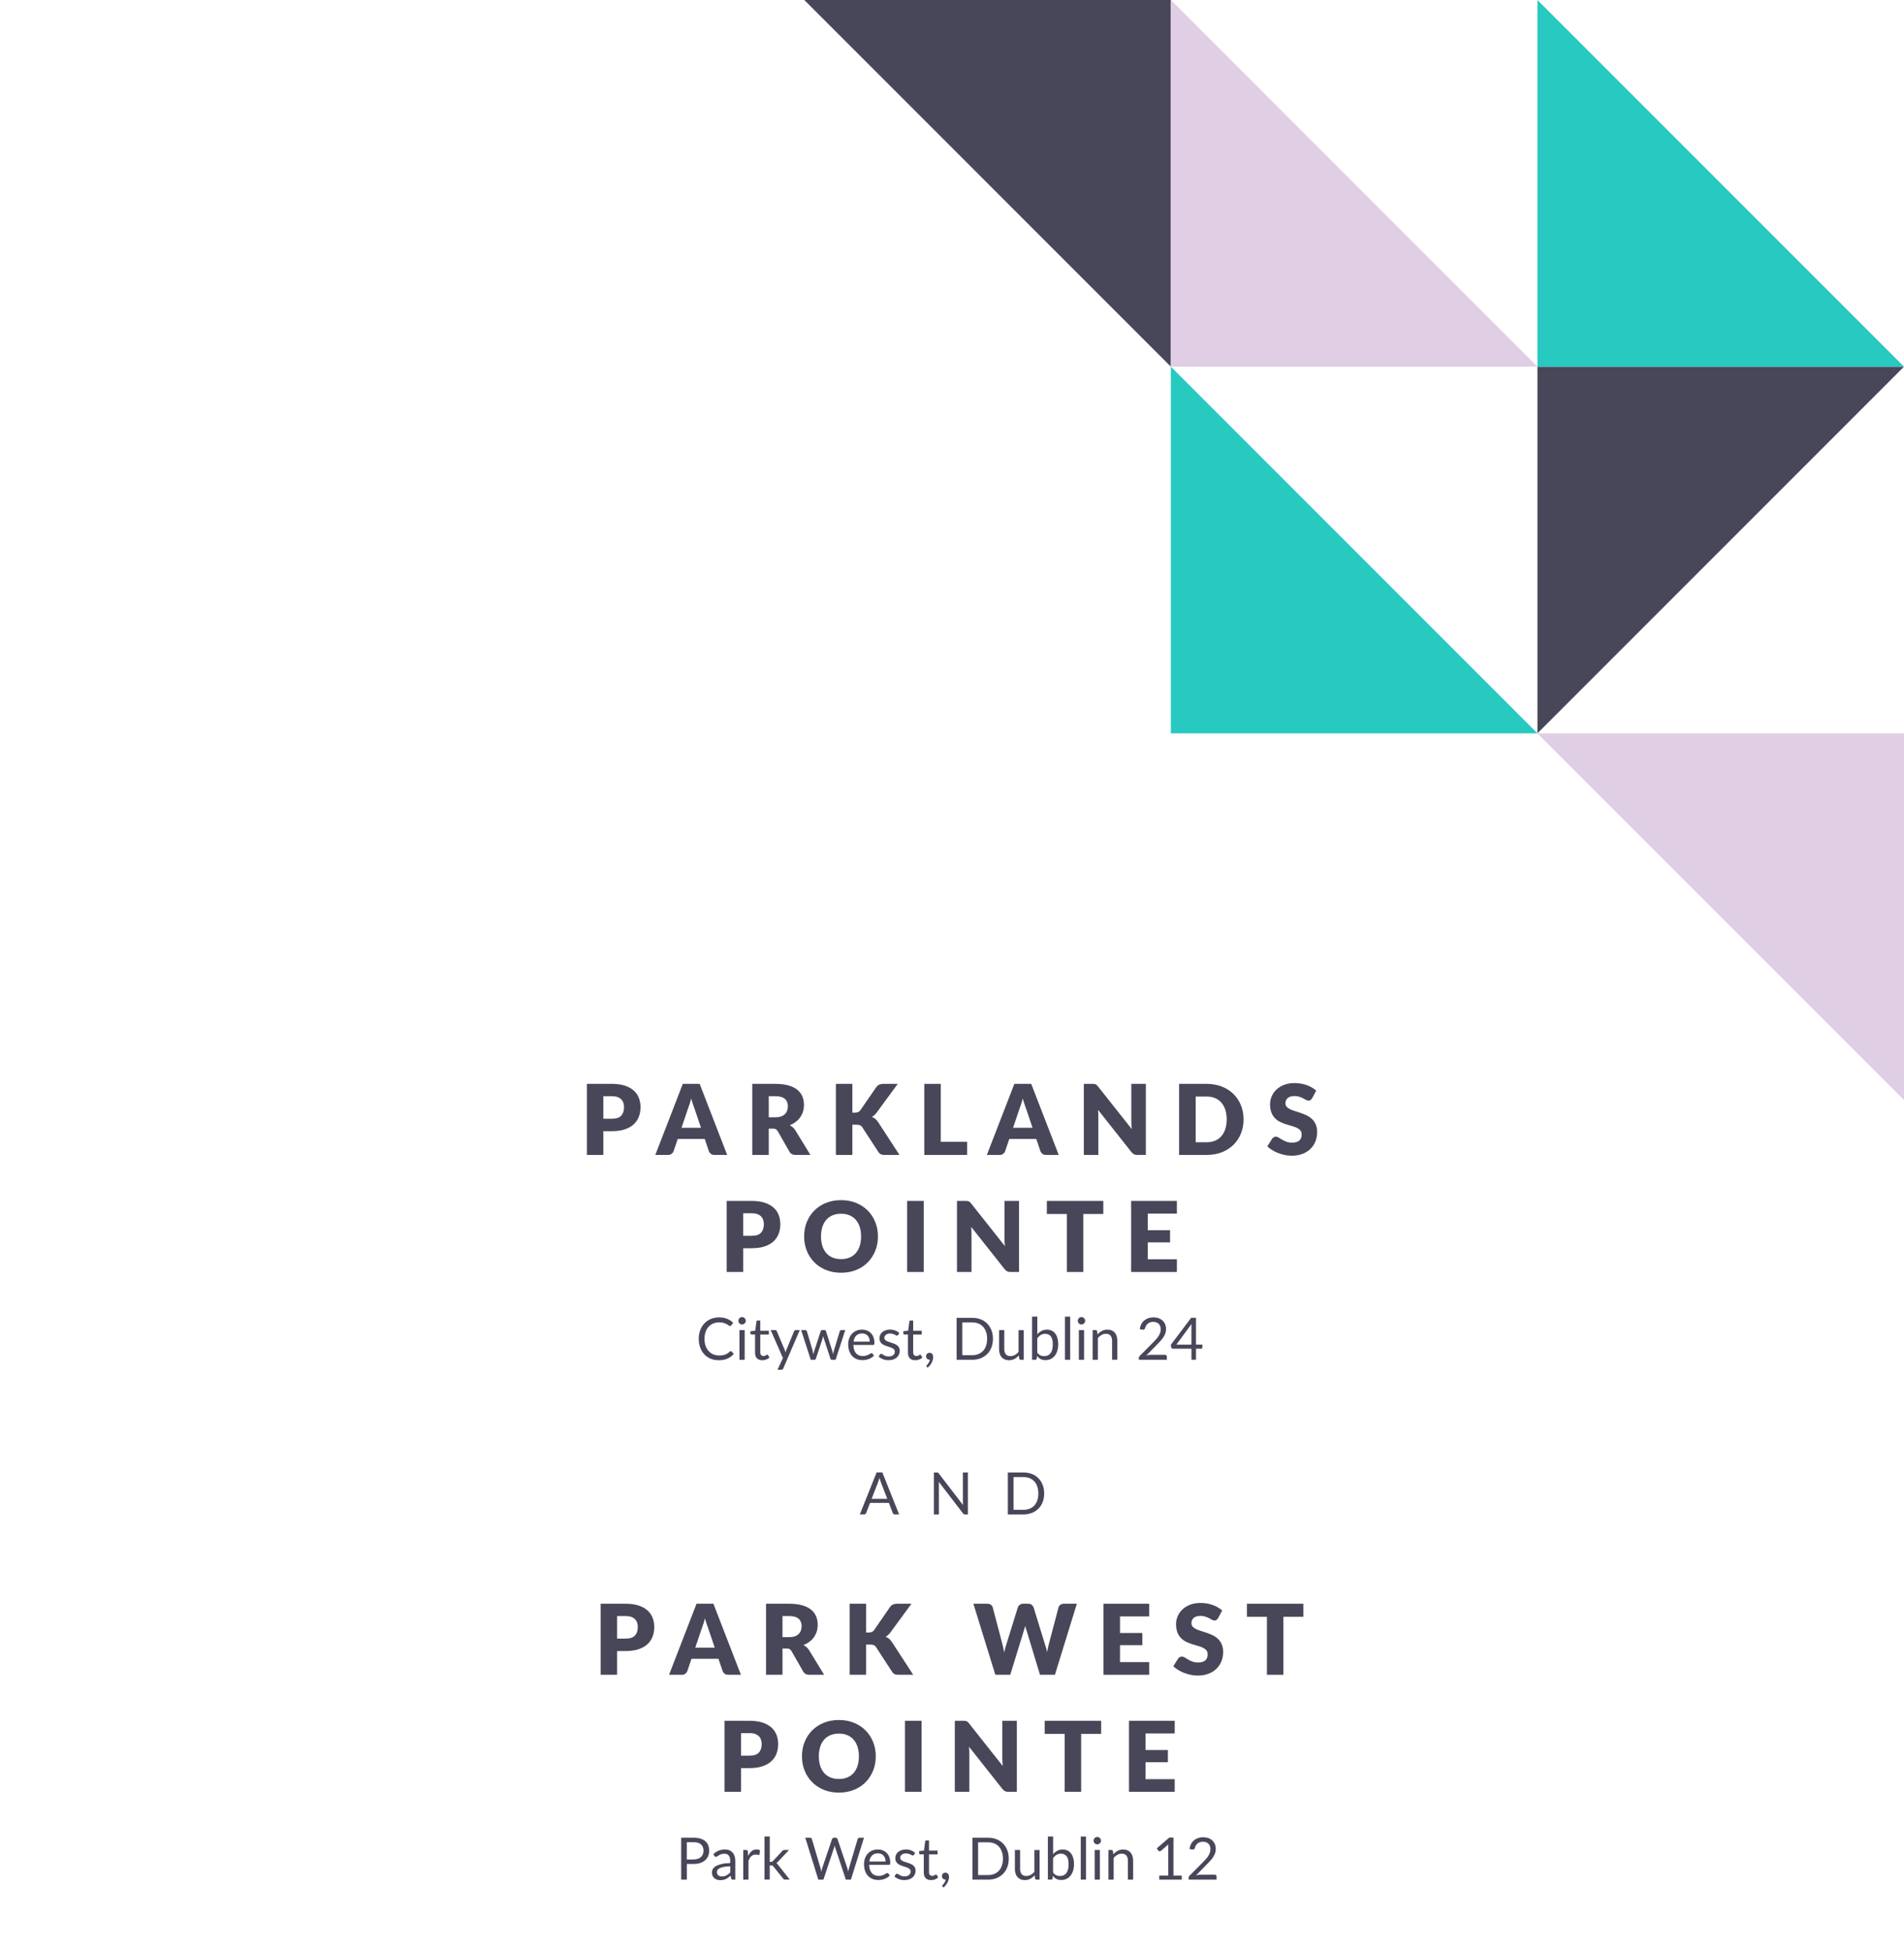 <?xml version="1.0" encoding="UTF-8"?>
<svg xmlns="http://www.w3.org/2000/svg" id="Layer_2" width="780.99" height="800" viewBox="0 0 780.99 800">
  <g id="Text">
    <polygon points="480.27 0 480.27 150.36 329.91 0 480.27 0" fill="#484759" stroke-width="0"></polygon>
    <polygon points="780.99 0 780.99 150.36 630.63 0 780.99 0" fill="none" stroke-width="0"></polygon>
    <polygon points="780.99 300.72 780.99 451.08 630.63 300.72 780.99 300.72" fill="#e0cee5" stroke-width="0"></polygon>
    <polygon points="630.63 300.72 630.63 150.36 780.99 150.36 630.63 300.72" fill="#484759" stroke-width="0"></polygon>
    <polygon points="630.63 150.36 480.27 150.36 480.27 0 630.63 150.36" fill="#e0cee5" stroke-width="0"></polygon>
    <polygon points="780.99 150.36 630.63 150.36 630.63 0 780.99 150.36" fill="#27c9c0" stroke-width="0"></polygon>
    <polygon points="630.63 300.72 480.27 300.72 480.27 150.36 630.63 300.72" fill="#27c9c0" stroke-width="0"></polygon>
    <path d="m251.01,444.46c2.05,0,3.82.24,5.29.73,1.47.49,2.69,1.16,3.64,2.01.95.85,1.66,1.86,2.11,3.02.45,1.16.68,2.41.68,3.76,0,1.45-.23,2.79-.7,4-.47,1.21-1.18,2.25-2.14,3.12s-2.18,1.54-3.65,2.03c-1.47.49-3.22.73-5.23.73h-3.52v9.74h-6.76v-29.14h10.28Zm0,14.3c1.76,0,3.03-.42,3.8-1.26.77-.84,1.16-2.01,1.16-3.52,0-.67-.1-1.27-.3-1.82-.2-.55-.5-1.02-.91-1.41-.41-.39-.92-.7-1.54-.91s-1.36-.32-2.21-.32h-3.52v9.24h3.52Z" fill="#484759" stroke-width="0"></path>
    <path d="m298.27,473.6h-5.24c-.59,0-1.06-.14-1.42-.41-.36-.27-.63-.62-.82-1.05l-1.72-5.08h-11.08l-1.72,5.08c-.15.37-.41.71-.79,1.01-.38.3-.85.45-1.41.45h-5.28l11.28-29.14h6.92l11.28,29.14Zm-10.74-11.14l-2.7-7.98c-.2-.51-.41-1.1-.64-1.79-.23-.69-.45-1.43-.68-2.23-.2.81-.41,1.57-.64,2.26-.23.69-.44,1.29-.64,1.8l-2.68,7.94h7.98Z" fill="#484759" stroke-width="0"></path>
    <path d="m332.41,473.6h-6.12c-1.13,0-1.95-.43-2.44-1.28l-4.84-8.46c-.23-.36-.48-.62-.76-.79-.28-.17-.68-.25-1.2-.25h-1.72v10.78h-6.76v-29.14h9.48c2.11,0,3.9.22,5.39.65,1.49.43,2.7,1.04,3.64,1.81.94.77,1.62,1.69,2.05,2.74s.64,2.2.64,3.44c0,.95-.13,1.84-.38,2.68-.25.84-.63,1.62-1.12,2.33-.49.71-1.1,1.35-1.83,1.91-.73.56-1.56,1.02-2.51,1.38.44.23.85.51,1.24.85.39.34.73.74,1.04,1.21l6.2,10.14Zm-14.36-15.44c.92,0,1.7-.12,2.35-.35.65-.23,1.18-.56,1.59-.97.41-.41.71-.9.9-1.45.19-.55.28-1.15.28-1.79,0-1.28-.42-2.28-1.25-3-.83-.72-2.12-1.08-3.87-1.08h-2.72v8.64h2.72Z" fill="#484759" stroke-width="0"></path>
    <path d="m349.63,456.26h1.08c1,0,1.72-.31,2.16-.94l6.56-9.52c.39-.51.8-.86,1.25-1.05.45-.19,1-.29,1.67-.29h5.88l-8.64,11.78c-.61.81-1.27,1.4-1.98,1.76.51.19.97.45,1.38.78.41.33.8.77,1.16,1.3l8.8,13.52h-6.04c-.39,0-.72-.03-.99-.08-.27-.05-.51-.13-.71-.24s-.37-.24-.52-.39-.29-.33-.42-.53l-6.6-10.14c-.24-.37-.54-.64-.91-.79-.37-.15-.86-.23-1.49-.23h-1.64v12.4h-6.76v-29.14h6.76v11.8Z" fill="#484759" stroke-width="0"></path>
    <path d="m396.69,468.2v5.4h-17.56v-29.14h6.76v23.74h10.8Z" fill="#484759" stroke-width="0"></path>
    <path d="m434.27,473.6h-5.24c-.59,0-1.06-.14-1.42-.41-.36-.27-.63-.62-.82-1.05l-1.72-5.08h-11.08l-1.72,5.08c-.15.37-.41.71-.79,1.01-.38.3-.85.45-1.41.45h-5.28l11.28-29.14h6.92l11.28,29.14Zm-10.74-11.14l-2.7-7.98c-.2-.51-.41-1.1-.64-1.79-.23-.69-.45-1.43-.68-2.23-.2.81-.41,1.57-.64,2.26s-.44,1.29-.64,1.8l-2.68,7.94h7.98Z" fill="#484759" stroke-width="0"></path>
    <path d="m470.01,444.46v29.14h-3.52c-.52,0-.96-.08-1.31-.25-.35-.17-.7-.46-1.05-.87l-13.74-17.38c.05.52.09,1.02.11,1.51.02.49.03.94.03,1.37v15.62h-5.96v-29.14h3.56c.29,0,.54.01.74.04.2.03.38.08.54.15.16.07.31.18.46.31.15.13.31.31.5.54l13.86,17.5c-.07-.56-.11-1.1-.14-1.63-.03-.53-.04-1.02-.04-1.49v-15.42h5.96Z" fill="#484759" stroke-width="0"></path>
    <path d="m510.09,459.02c0,2.11-.36,4.05-1.09,5.83s-1.75,3.32-3.07,4.62c-1.32,1.3-2.91,2.31-4.77,3.04s-3.92,1.09-6.19,1.09h-11.32v-29.14h11.32c2.27,0,4.33.37,6.19,1.1,1.86.73,3.45,1.75,4.77,3.04,1.32,1.29,2.34,2.83,3.07,4.61.73,1.78,1.09,3.72,1.09,5.81Zm-6.92,0c0-1.44-.19-2.74-.56-3.9-.37-1.16-.91-2.14-1.61-2.95-.7-.81-1.56-1.43-2.57-1.86-1.01-.43-2.17-.65-3.46-.65h-4.52v18.74h4.52c1.29,0,2.45-.22,3.46-.65,1.01-.43,1.87-1.05,2.57-1.86s1.24-1.79,1.61-2.95c.37-1.16.56-2.47.56-3.92Z" fill="#484759" stroke-width="0"></path>
    <path d="m538.19,450.38c-.2.32-.41.56-.63.72s-.5.24-.85.24c-.31,0-.64-.1-.99-.29-.35-.19-.75-.41-1.2-.65-.45-.24-.96-.46-1.53-.65-.57-.19-1.23-.29-1.96-.29-1.27,0-2.21.27-2.83.81s-.93,1.27-.93,2.19c0,.59.19,1.07.56,1.46.37.39.86.72,1.47,1,.61.28,1.3.54,2.08.77.78.23,1.58.49,2.39.78s1.61.62,2.39,1.01c.78.39,1.47.88,2.08,1.48s1.1,1.33,1.47,2.19c.37.86.56,1.9.56,3.11,0,1.35-.23,2.61-.7,3.78-.47,1.17-1.14,2.2-2.03,3.07-.89.87-1.98,1.56-3.28,2.06s-2.78.75-4.43.75c-.91,0-1.83-.09-2.77-.28s-1.85-.45-2.73-.79c-.88-.34-1.71-.74-2.48-1.21s-1.45-.99-2.02-1.56l2-3.16c.16-.23.37-.42.63-.57.26-.15.54-.23.85-.23.4,0,.8.13,1.21.38.41.25.87.53,1.38.84s1.1.59,1.77.84c.67.25,1.45.38,2.36.38,1.23,0,2.18-.27,2.86-.81s1.02-1.4,1.02-2.57c0-.68-.19-1.23-.56-1.66-.37-.43-.86-.78-1.47-1.06-.61-.28-1.3-.53-2.07-.74s-1.57-.45-2.38-.71c-.81-.26-1.61-.58-2.38-.96-.77-.38-1.46-.88-2.07-1.5-.61-.62-1.1-1.39-1.47-2.32-.37-.93-.56-2.07-.56-3.43,0-1.09.22-2.16.66-3.2.44-1.04,1.09-1.97,1.94-2.78.85-.81,1.9-1.46,3.14-1.95s2.66-.73,4.26-.73c.89,0,1.76.07,2.61.21s1.65.35,2.41.62,1.47.6,2.13.98,1.25.81,1.77,1.29l-1.68,3.14Z" fill="#484759" stroke-width="0"></path>
    <path d="m308.36,492.46c2.05,0,3.82.24,5.29.73,1.47.49,2.69,1.16,3.64,2.01.95.85,1.66,1.86,2.11,3.02.45,1.16.68,2.41.68,3.76,0,1.45-.23,2.79-.7,4-.47,1.21-1.18,2.25-2.14,3.12s-2.18,1.54-3.65,2.03c-1.47.49-3.22.73-5.23.73h-3.52v9.74h-6.76v-29.14h10.28Zm0,14.3c1.76,0,3.03-.42,3.8-1.26.77-.84,1.16-2.01,1.16-3.52,0-.67-.1-1.27-.3-1.82-.2-.55-.5-1.02-.91-1.41-.41-.39-.92-.7-1.54-.91s-1.36-.32-2.21-.32h-3.52v9.24h3.52Z" fill="#484759" stroke-width="0"></path>
    <path d="m360.12,507.02c0,2.11-.36,4.07-1.09,5.88-.73,1.81-1.75,3.39-3.07,4.73-1.32,1.34-2.91,2.39-4.77,3.15-1.86.76-3.92,1.14-6.19,1.14s-4.33-.38-6.2-1.14c-1.87-.76-3.46-1.81-4.79-3.15-1.33-1.34-2.35-2.92-3.08-4.73-.73-1.81-1.09-3.77-1.09-5.88s.36-4.07,1.09-5.88c.73-1.81,1.75-3.39,3.08-4.72,1.33-1.33,2.92-2.38,4.79-3.14,1.87-.76,3.93-1.14,6.2-1.14s4.33.38,6.19,1.15c1.86.77,3.45,1.82,4.77,3.15,1.32,1.33,2.34,2.91,3.07,4.72.73,1.81,1.09,3.77,1.09,5.86Zm-6.92,0c0-1.44-.19-2.74-.56-3.89-.37-1.15-.91-2.13-1.61-2.93-.7-.8-1.56-1.41-2.57-1.84-1.01-.43-2.17-.64-3.46-.64s-2.47.21-3.49.64c-1.02.43-1.88,1.04-2.58,1.84-.7.8-1.24,1.78-1.61,2.93-.37,1.15-.56,2.45-.56,3.89s.19,2.76.56,3.91c.37,1.15.91,2.13,1.61,2.93.7.8,1.56,1.41,2.58,1.83,1.02.42,2.18.63,3.49.63s2.45-.21,3.46-.63,1.87-1.03,2.57-1.83c.7-.8,1.24-1.78,1.61-2.93.37-1.15.56-2.46.56-3.91Z" fill="#484759" stroke-width="0"></path>
    <path d="m378.9,521.6h-6.8v-29.14h6.8v29.14Z" fill="#484759" stroke-width="0"></path>
    <path d="m417.98,492.46v29.14h-3.52c-.52,0-.96-.08-1.31-.25-.35-.17-.7-.46-1.05-.87l-13.74-17.38c.05.52.09,1.02.11,1.51.02.49.03.94.03,1.37v15.62h-5.96v-29.14h3.56c.29,0,.54.01.74.04.2.03.38.08.54.15.16.07.31.18.46.31.15.13.31.31.5.54l13.86,17.5c-.07-.56-.11-1.1-.14-1.63-.03-.53-.04-1.02-.04-1.49v-15.42h5.96Z" fill="#484759" stroke-width="0"></path>
    <path d="m452.56,497.82h-8.2v23.78h-6.76v-23.78h-8.2v-5.36h23.16v5.36Z" fill="#484759" stroke-width="0"></path>
    <path d="m470.78,497.66v6.8h9.16v5h-9.16v6.94h11.96v5.2h-18.76v-29.14h18.76v5.2h-11.96Z" fill="#484759" stroke-width="0"></path>
    <path d="m299.74,554.04c.13,0,.24.05.34.16l.92,1c-.7.82-1.56,1.45-2.56,1.91s-2.22.68-3.64.68c-1.23,0-2.35-.21-3.36-.64-1.01-.43-1.87-1.03-2.58-1.8s-1.26-1.7-1.66-2.78c-.39-1.08-.59-2.27-.59-3.56s.2-2.48.61-3.56c.41-1.08.98-2.01,1.72-2.78.74-.78,1.63-1.38,2.66-1.81,1.03-.43,2.17-.64,3.42-.64s2.3.2,3.24.59,1.76.92,2.47,1.6l-.77,1.07c-.05.08-.11.15-.19.2-.08.05-.18.08-.31.08-.14,0-.32-.08-.53-.23-.21-.16-.48-.33-.82-.52-.34-.19-.76-.37-1.26-.52-.5-.16-1.12-.23-1.86-.23-.89,0-1.7.15-2.44.46-.74.31-1.37.75-1.9,1.34-.53.58-.95,1.3-1.24,2.14s-.44,1.79-.44,2.84.15,2.03.46,2.87c.31.84.73,1.55,1.26,2.13.53.58,1.16,1.02,1.88,1.33.72.3,1.51.46,2.35.46.51,0,.97-.03,1.39-.09s.79-.15,1.14-.28c.35-.13.67-.29.97-.49.3-.2.6-.43.89-.7.14-.12.27-.18.41-.18Z" fill="#484759" stroke-width="0"></path>
    <path d="m305.91,541.62c0,.21-.04.4-.13.58-.08.18-.2.34-.34.48-.14.14-.3.25-.49.33-.19.08-.39.12-.59.12s-.4-.04-.58-.12c-.18-.08-.34-.19-.47-.33-.14-.14-.24-.3-.32-.48-.08-.18-.12-.37-.12-.58s.04-.41.12-.59c.08-.19.19-.35.32-.49.14-.14.29-.25.47-.33.18-.08.37-.12.58-.12s.41.04.59.12c.19.08.35.19.49.33.14.14.25.3.34.49s.13.39.13.59Zm-.46,3.82v12.16h-2.14v-12.16h2.14Z" fill="#484759" stroke-width="0"></path>
    <path d="m312.69,557.79c-.96,0-1.7-.27-2.21-.8-.52-.54-.77-1.31-.77-2.32v-7.44h-1.46c-.13,0-.24-.04-.32-.11s-.13-.19-.13-.35v-.85l1.99-.25.49-3.76c.02-.12.08-.22.16-.29.08-.08.19-.11.33-.11h1.08v4.19h3.52v1.55h-3.52v7.3c0,.51.12.89.37,1.14.25.25.57.37.96.37.22,0,.42-.03.58-.09s.31-.13.43-.2c.12-.07.22-.14.31-.2s.16-.09.22-.09c.11,0,.21.07.3.2l.62,1.02c-.37.34-.81.61-1.33.81-.52.2-1.06.29-1.61.29Z" fill="#484759" stroke-width="0"></path>
    <path d="m328.05,545.44l-6.78,15.74c-.07.16-.16.29-.27.38-.11.1-.27.14-.5.14h-1.58l2.22-4.82-5.02-11.45h1.85c.18,0,.33.05.44.14.11.09.18.19.22.31l3.25,7.66c.13.34.24.69.32,1.06.11-.38.23-.73.36-1.07l3.16-7.64c.05-.13.13-.23.25-.32.12-.08.25-.13.39-.13h1.69Z" fill="#484759" stroke-width="0"></path>
    <path d="m346.7,545.44l-3.94,12.16h-1.69c-.21,0-.35-.14-.43-.41l-2.69-8.24c-.06-.18-.12-.37-.16-.56s-.08-.37-.12-.56c-.04.18-.08.37-.12.56-.04.19-.09.38-.16.57l-2.74,8.23c-.07.27-.23.41-.48.41h-1.61l-3.94-12.16h1.68c.17,0,.31.04.43.13.12.09.19.19.23.31l2.33,7.82c.14.58.24,1.12.32,1.63.07-.26.15-.53.22-.8s.16-.55.25-.83l2.57-7.87c.04-.12.11-.22.21-.3.1-.08.22-.12.37-.12h.94c.16,0,.29.04.4.12.1.08.18.18.22.3l2.51,7.87c.09.28.17.56.24.83s.14.54.2.8c.04-.26.09-.53.15-.8.06-.27.13-.55.2-.83l2.38-7.82c.04-.13.12-.23.23-.32.11-.08.24-.13.4-.13h1.61Z" fill="#484759" stroke-width="0"></path>
    <path d="m358.48,555.89c-.26.32-.58.6-.95.83-.37.24-.76.43-1.18.58-.42.15-.85.27-1.3.34-.45.08-.89.11-1.33.11-.84,0-1.61-.14-2.32-.43-.71-.28-1.32-.7-1.84-1.25-.52-.55-.92-1.23-1.21-2.03s-.43-1.74-.43-2.78c0-.85.13-1.64.39-2.38.26-.74.63-1.37,1.12-1.91.49-.54,1.08-.96,1.79-1.27.7-.31,1.5-.46,2.38-.46.73,0,1.4.12,2.02.37.62.24,1.16.6,1.61,1.06s.81,1.03,1.06,1.7c.26.68.38,1.45.38,2.31,0,.34-.04.56-.11.67-.07.11-.21.17-.41.17h-8.12c.02.77.13,1.44.32,2,.19.57.45,1.04.79,1.42s.74.66,1.2.85.98.28,1.56.28c.54,0,1-.06,1.39-.19.39-.12.72-.26,1-.4.28-.14.51-.28.7-.4.19-.12.35-.19.49-.19.18,0,.31.07.41.2l.6.78Zm-1.73-5.7c0-.5-.07-.95-.21-1.36-.14-.41-.34-.77-.61-1.07-.27-.3-.59-.53-.98-.7-.38-.16-.82-.25-1.31-.25-1.02,0-1.83.3-2.43.89-.6.6-.97,1.42-1.11,2.48h6.65Z" fill="#484759" stroke-width="0"></path>
    <path d="m368.37,547.44c-.1.18-.24.26-.44.26-.12,0-.26-.04-.41-.13-.15-.09-.34-.19-.56-.29-.22-.11-.48-.21-.79-.3-.3-.09-.66-.14-1.08-.14-.36,0-.68.05-.97.14-.29.09-.53.22-.74.38s-.36.35-.47.56c-.11.21-.16.44-.16.69,0,.31.09.57.27.78.18.21.42.39.71.54s.63.29,1.01.4c.38.12.76.24,1.16.37.4.13.78.28,1.16.44.38.16.71.36,1.01.6.3.24.53.53.71.88.18.35.27.77.27,1.25,0,.56-.1,1.08-.3,1.55-.2.48-.5.89-.89,1.24-.39.35-.87.62-1.44.82-.57.2-1.22.3-1.97.3-.85,0-1.62-.14-2.3-.41-.69-.28-1.27-.63-1.75-1.06l.5-.82c.06-.1.14-.18.23-.24.09-.06.2-.08.34-.08.14,0,.3.06.46.17.16.11.35.24.58.37.23.14.51.26.83.37.33.11.74.17,1.22.17.42,0,.78-.05,1.09-.16.31-.11.57-.25.78-.44s.36-.4.46-.64c.1-.24.15-.5.15-.77,0-.34-.09-.61-.27-.83-.18-.22-.42-.41-.71-.56-.3-.16-.63-.29-1.01-.41-.38-.12-.77-.24-1.16-.37-.4-.13-.78-.27-1.16-.44s-.72-.37-1.01-.62c-.3-.25-.53-.55-.71-.92-.18-.36-.27-.81-.27-1.33,0-.46.1-.91.29-1.34.19-.43.47-.8.84-1.13.37-.32.82-.58,1.36-.77.54-.19,1.15-.29,1.84-.29.8,0,1.52.13,2.15.38.64.25,1.19.6,1.65,1.04l-.48.78Z" fill="#484759" stroke-width="0"></path>
    <path d="m375.41,557.79c-.96,0-1.7-.27-2.21-.8-.52-.54-.77-1.31-.77-2.32v-7.44h-1.46c-.13,0-.24-.04-.32-.11-.09-.08-.13-.19-.13-.35v-.85l1.99-.25.49-3.76c.02-.12.08-.22.16-.29.08-.08.19-.11.33-.11h1.08v4.19h3.52v1.55h-3.52v7.3c0,.51.12.89.37,1.14.25.25.57.37.96.37.22,0,.42-.03.58-.09.16-.06.31-.13.43-.2.12-.07.22-.14.31-.2s.16-.09.22-.09c.11,0,.21.07.3.2l.62,1.02c-.37.34-.81.61-1.33.81-.52.2-1.06.29-1.61.29Z" fill="#484759" stroke-width="0"></path>
    <path d="m380.15,560.5c-.06-.06-.11-.11-.13-.16-.02-.05-.04-.11-.04-.18,0-.06.02-.11.05-.17s.08-.11.13-.16c.08-.09.18-.2.31-.35s.25-.31.38-.51c.13-.2.25-.41.35-.65.11-.24.19-.49.23-.75-.02,0-.05.01-.08.01h-.08c-.42,0-.75-.14-1.01-.41s-.39-.63-.39-1.06c0-.38.13-.7.39-.96s.61-.4,1.04-.4c.24,0,.45.04.64.13.18.09.34.21.46.37.12.16.22.34.28.54.06.2.1.43.1.67,0,.36-.05.73-.15,1.12-.1.39-.25.77-.44,1.15s-.43.75-.71,1.11c-.28.36-.6.69-.96,1l-.36-.35Z" fill="#484759" stroke-width="0"></path>
    <path d="m407.29,549c0,1.29-.2,2.46-.61,3.52-.41,1.06-.98,1.96-1.73,2.71s-1.64,1.33-2.68,1.75c-1.04.41-2.2.62-3.46.62h-6.42v-17.2h6.42c1.26,0,2.42.21,3.46.62,1.04.41,1.94,1,2.68,1.75.74.76,1.32,1.66,1.73,2.72s.61,2.23.61,3.52Zm-2.39,0c0-1.06-.14-2-.43-2.83s-.7-1.54-1.22-2.11c-.53-.58-1.17-1.02-1.92-1.32s-1.59-.46-2.52-.46h-4.09v13.43h4.09c.93,0,1.77-.15,2.52-.46s1.39-.74,1.92-1.31c.53-.57.94-1.27,1.22-2.11s.43-1.78.43-2.83Z" fill="#484759" stroke-width="0"></path>
    <path d="m419.93,545.44v12.16h-1.27c-.3,0-.5-.15-.58-.44l-.17-1.31c-.53.58-1.12,1.05-1.78,1.41-.66.36-1.41.53-2.26.53-.66,0-1.25-.11-1.76-.33-.51-.22-.93-.53-1.28-.93-.34-.4-.6-.88-.77-1.45-.17-.57-.26-1.2-.26-1.88v-7.75h2.14v7.75c0,.92.21,1.63.63,2.14s1.06.76,1.93.76c.63,0,1.22-.15,1.77-.45.55-.3,1.05-.71,1.52-1.24v-8.95h2.14Z" fill="#484759" stroke-width="0"></path>
    <path d="m425.47,547.19c.51-.59,1.09-1.06,1.73-1.42.64-.35,1.39-.53,2.23-.53.71,0,1.35.14,1.93.41.57.27,1.06.67,1.46,1.18.4.52.71,1.14.92,1.88s.32,1.56.32,2.48c0,.98-.12,1.88-.36,2.69-.24.81-.59,1.5-1.04,2.07-.45.57-1,1.02-1.65,1.33-.65.32-1.38.47-2.18.47s-1.47-.15-2.02-.45c-.55-.3-1.03-.73-1.43-1.28l-.11,1.1c-.06.3-.25.46-.55.46h-1.38v-17.68h2.15v7.27Zm0,7.48c.39.53.82.9,1.29,1.12s.98.32,1.54.32c1.14,0,2.02-.4,2.63-1.21.61-.81.91-2.01.91-3.61,0-1.49-.27-2.58-.81-3.28-.54-.7-1.31-1.05-2.31-1.05-.7,0-1.3.16-1.82.48-.52.32-.99.77-1.43,1.36v5.88Z" fill="#484759" stroke-width="0"></path>
    <path d="m438.97,539.92v17.68h-2.14v-17.68h2.14Z" fill="#484759" stroke-width="0"></path>
    <path d="m445.13,541.62c0,.21-.04.4-.13.58-.08.18-.2.34-.34.48-.14.14-.3.25-.49.33-.19.08-.39.12-.59.12s-.4-.04-.58-.12c-.18-.08-.34-.19-.47-.33-.14-.14-.24-.3-.32-.48-.08-.18-.12-.37-.12-.58s.04-.41.12-.59.19-.35.32-.49c.14-.14.29-.25.47-.33.18-.08.37-.12.58-.12s.41.04.59.12c.19.08.35.19.49.33.14.14.25.3.34.49s.13.39.13.59Zm-.46,3.82v12.16h-2.14v-12.16h2.14Z" fill="#484759" stroke-width="0"></path>
    <path d="m450.2,547.2c.26-.3.54-.56.84-.8.3-.24.61-.45.94-.62s.68-.3,1.06-.4.77-.14,1.21-.14c.66,0,1.25.11,1.76.33.51.22.93.53,1.27.94.34.4.6.89.77,1.46.18.57.26,1.2.26,1.88v7.74h-2.15v-7.74c0-.92-.21-1.63-.63-2.14-.42-.51-1.06-.76-1.91-.76-.63,0-1.22.15-1.77.46-.55.3-1.05.72-1.52,1.24v8.95h-2.15v-12.16h1.28c.3,0,.49.15.56.44l.17,1.32Z" fill="#484759" stroke-width="0"></path>
    <path d="m477.87,555.57c.23,0,.42.07.55.2.14.14.2.31.2.53v1.3h-11.47v-.73c0-.15.03-.31.1-.47.06-.16.16-.31.3-.44l5.51-5.53c.46-.46.87-.91,1.25-1.34.38-.43.7-.86.96-1.29.26-.43.47-.87.61-1.31.14-.44.22-.92.22-1.42s-.08-.95-.24-1.33c-.16-.38-.38-.69-.65-.94-.28-.25-.6-.43-.98-.56-.38-.12-.78-.19-1.21-.19s-.84.06-1.21.19c-.37.13-.69.31-.98.53s-.52.5-.71.81-.33.66-.41,1.03c-.1.28-.23.47-.39.56-.16.09-.39.12-.69.08l-1.12-.19c.11-.78.33-1.48.65-2.08s.73-1.11,1.22-1.52c.49-.41,1.05-.72,1.69-.93s1.32-.32,2.05-.32,1.41.11,2.04.32,1.18.53,1.64.94c.46.41.83.91,1.09,1.51.26.59.4,1.26.4,2.02,0,.64-.1,1.23-.29,1.78-.19.55-.45,1.07-.78,1.57s-.71.98-1.13,1.45c-.43.47-.88.95-1.36,1.43l-4.54,4.63c.32-.09.64-.16.97-.21.33-.05.64-.08.95-.08h5.76Z" fill="#484759" stroke-width="0"></path>
    <path d="m493.18,551.39v1.22c0,.13-.04.24-.11.32-.08.09-.19.13-.35.13h-2.14v4.52h-1.87v-4.52h-7.63c-.16,0-.3-.05-.41-.14-.12-.09-.19-.21-.22-.34l-.22-1.09,8.36-11.1h1.99v10.99h2.6Zm-4.48,0v-7.09c0-.21,0-.44.02-.68.02-.25.04-.5.07-.76l-6.26,8.53h6.17Z" fill="#484759" stroke-width="0"></path>
    <path d="m256.65,657.64c2.05,0,3.82.24,5.29.73,1.47.49,2.69,1.16,3.64,2.01.95.85,1.66,1.86,2.11,3.02.45,1.16.68,2.41.68,3.76,0,1.45-.23,2.79-.7,4-.47,1.21-1.18,2.25-2.14,3.12s-2.18,1.54-3.65,2.03c-1.47.49-3.22.73-5.23.73h-3.52v9.74h-6.76v-29.14h10.28Zm0,14.3c1.76,0,3.03-.42,3.8-1.26.77-.84,1.16-2.01,1.16-3.52,0-.67-.1-1.27-.3-1.82-.2-.55-.5-1.02-.91-1.41-.41-.39-.92-.7-1.54-.91s-1.36-.32-2.21-.32h-3.52v9.24h3.52Z" fill="#484759" stroke-width="0"></path>
    <path d="m303.91,686.78h-5.24c-.59,0-1.06-.14-1.42-.41-.36-.27-.63-.62-.82-1.05l-1.72-5.08h-11.08l-1.72,5.08c-.15.37-.41.71-.79,1.01-.38.3-.85.45-1.41.45h-5.28l11.28-29.14h6.92l11.28,29.14Zm-10.74-11.14l-2.7-7.98c-.2-.51-.41-1.1-.64-1.79-.23-.69-.45-1.43-.68-2.23-.2.81-.41,1.57-.64,2.26-.23.69-.44,1.29-.64,1.8l-2.68,7.94h7.98Z" fill="#484759" stroke-width="0"></path>
    <path d="m338.05,686.78h-6.12c-1.13,0-1.95-.43-2.44-1.28l-4.84-8.46c-.23-.36-.48-.62-.76-.79-.28-.17-.68-.25-1.2-.25h-1.72v10.78h-6.76v-29.14h9.48c2.11,0,3.9.22,5.39.65,1.49.43,2.7,1.04,3.64,1.81.94.77,1.62,1.69,2.05,2.74s.64,2.2.64,3.44c0,.95-.13,1.84-.38,2.68-.25.84-.63,1.62-1.12,2.33-.49.71-1.1,1.35-1.83,1.91-.73.56-1.56,1.02-2.51,1.38.44.23.85.51,1.24.85.39.34.73.74,1.04,1.21l6.2,10.14Zm-14.36-15.44c.92,0,1.7-.12,2.35-.35.65-.23,1.18-.56,1.59-.97.41-.41.71-.9.9-1.45.19-.55.28-1.15.28-1.79,0-1.28-.42-2.28-1.25-3s-2.12-1.08-3.87-1.08h-2.72v8.64h2.72Z" fill="#484759" stroke-width="0"></path>
    <path d="m355.27,669.44h1.08c1,0,1.72-.31,2.16-.94l6.56-9.52c.39-.51.8-.86,1.25-1.05.45-.19,1-.29,1.67-.29h5.88l-8.64,11.78c-.61.81-1.27,1.4-1.98,1.76.51.19.97.45,1.38.78s.8.77,1.16,1.3l8.8,13.52h-6.04c-.39,0-.72-.03-.99-.08-.27-.05-.51-.13-.71-.24-.2-.11-.37-.24-.52-.39s-.29-.33-.42-.53l-6.6-10.14c-.24-.37-.54-.64-.91-.79-.37-.15-.86-.23-1.49-.23h-1.64v12.4h-6.76v-29.14h6.76v11.8Z" fill="#484759" stroke-width="0"></path>
    <path d="m441.71,657.64l-9,29.14h-6.12l-5.48-18.06c-.11-.28-.21-.59-.3-.93-.09-.34-.19-.7-.28-1.07-.09.37-.19.73-.28,1.07-.09.34-.19.65-.3.93l-5.56,18.06h-6.12l-9-29.14h5.68c.59,0,1.08.13,1.47.4.39.27.65.62.77,1.06l4,15.2c.12.48.24,1,.36,1.57.12.57.24,1.16.36,1.77.24-1.25.53-2.37.88-3.34l4.72-15.2c.12-.37.38-.71.77-1.01.39-.3.87-.45,1.43-.45h2c.59,0,1.06.14,1.42.41.36.27.63.62.82,1.05l4.68,15.2c.35.93.64,1.99.88,3.18.11-.6.22-1.16.33-1.69.11-.53.23-1.02.35-1.49l4-15.2c.11-.39.36-.73.76-1.02.4-.29.88-.44,1.44-.44h5.32Z" fill="#484759" stroke-width="0"></path>
    <path d="m459.41,662.84v6.8h9.16v5h-9.16v6.94h11.96v5.2h-18.76v-29.14h18.76v5.2h-11.96Z" fill="#484759" stroke-width="0"></path>
    <path d="m499.63,663.56c-.2.32-.41.56-.63.72-.22.16-.5.24-.85.24-.31,0-.64-.1-.99-.29-.35-.19-.75-.41-1.2-.65-.45-.24-.96-.46-1.53-.65-.57-.19-1.23-.29-1.96-.29-1.27,0-2.21.27-2.83.81s-.93,1.27-.93,2.19c0,.59.19,1.07.56,1.46.37.39.86.72,1.47,1,.61.28,1.3.54,2.08.77.78.23,1.58.49,2.39.78.81.29,1.61.62,2.39,1.01.78.39,1.47.88,2.08,1.48s1.1,1.33,1.47,2.19c.37.86.56,1.9.56,3.11,0,1.35-.23,2.61-.7,3.78-.47,1.17-1.14,2.2-2.03,3.07-.89.87-1.98,1.56-3.28,2.06-1.3.5-2.78.75-4.43.75-.91,0-1.83-.09-2.77-.28-.94-.19-1.85-.45-2.73-.79s-1.71-.74-2.48-1.21c-.77-.47-1.45-.99-2.02-1.56l2-3.16c.16-.23.37-.42.63-.57.26-.15.54-.23.85-.23.4,0,.8.13,1.21.38.41.25.87.53,1.38.84.51.31,1.1.59,1.77.84s1.45.38,2.36.38c1.23,0,2.18-.27,2.86-.81.68-.54,1.02-1.4,1.02-2.57,0-.68-.19-1.23-.56-1.66-.37-.43-.86-.78-1.47-1.06-.61-.28-1.3-.53-2.07-.74-.77-.21-1.57-.45-2.38-.71-.81-.26-1.61-.58-2.38-.96-.77-.38-1.46-.88-2.07-1.5-.61-.62-1.1-1.39-1.47-2.32-.37-.93-.56-2.07-.56-3.43,0-1.09.22-2.16.66-3.2.44-1.04,1.09-1.97,1.94-2.78.85-.81,1.9-1.46,3.14-1.95s2.66-.73,4.26-.73c.89,0,1.76.07,2.61.21s1.65.35,2.41.62c.76.27,1.47.6,2.13.98s1.25.81,1.77,1.29l-1.68,3.14Z" fill="#484759" stroke-width="0"></path>
    <path d="m534.63,663h-8.2v23.78h-6.76v-23.78h-8.2v-5.36h23.16v5.36Z" fill="#484759" stroke-width="0"></path>
    <path d="m307.47,705.64c2.05,0,3.82.24,5.29.73,1.47.49,2.69,1.16,3.64,2.01.95.85,1.66,1.86,2.11,3.02.45,1.16.68,2.41.68,3.76,0,1.45-.23,2.79-.7,4-.47,1.21-1.18,2.25-2.14,3.12s-2.18,1.54-3.65,2.03c-1.47.49-3.22.73-5.23.73h-3.52v9.74h-6.76v-29.14h10.28Zm0,14.3c1.76,0,3.03-.42,3.8-1.26.77-.84,1.16-2.01,1.16-3.52,0-.67-.1-1.27-.3-1.82-.2-.55-.5-1.02-.91-1.41-.41-.39-.92-.7-1.54-.91s-1.36-.32-2.21-.32h-3.52v9.24h3.52Z" fill="#484759" stroke-width="0"></path>
    <path d="m359.23,720.2c0,2.11-.36,4.07-1.09,5.88-.73,1.81-1.75,3.39-3.07,4.73-1.32,1.34-2.91,2.39-4.77,3.15-1.86.76-3.92,1.14-6.19,1.14s-4.33-.38-6.2-1.14c-1.87-.76-3.46-1.81-4.79-3.15-1.33-1.34-2.35-2.92-3.08-4.73-.73-1.81-1.09-3.77-1.09-5.88s.36-4.07,1.09-5.88c.73-1.81,1.75-3.39,3.08-4.72,1.33-1.33,2.92-2.38,4.79-3.14,1.87-.76,3.93-1.14,6.2-1.14s4.33.38,6.19,1.15c1.86.77,3.45,1.82,4.77,3.15,1.32,1.33,2.34,2.91,3.07,4.72.73,1.81,1.09,3.77,1.09,5.86Zm-6.92,0c0-1.44-.19-2.74-.56-3.89-.37-1.15-.91-2.13-1.61-2.93-.7-.8-1.56-1.41-2.57-1.84-1.01-.43-2.17-.64-3.46-.64s-2.47.21-3.49.64c-1.02.43-1.88,1.04-2.58,1.84-.7.8-1.24,1.78-1.61,2.93-.37,1.15-.56,2.45-.56,3.89s.19,2.76.56,3.91c.37,1.15.91,2.13,1.61,2.93.7.8,1.56,1.41,2.58,1.83,1.02.42,2.18.63,3.49.63s2.45-.21,3.46-.63c1.01-.42,1.87-1.03,2.57-1.83.7-.8,1.24-1.78,1.61-2.93s.56-2.46.56-3.91Z" fill="#484759" stroke-width="0"></path>
    <path d="m378.01,734.78h-6.8v-29.14h6.8v29.14Z" fill="#484759" stroke-width="0"></path>
    <path d="m417.09,705.64v29.14h-3.52c-.52,0-.96-.08-1.31-.25-.35-.17-.7-.46-1.05-.87l-13.74-17.38c.05.52.09,1.02.11,1.51.02.49.03.94.03,1.37v15.62h-5.96v-29.14h3.56c.29,0,.54.01.74.04.2.03.38.08.54.15.16.07.31.18.46.31.15.13.31.31.5.54l13.86,17.5c-.07-.56-.11-1.1-.14-1.63-.03-.53-.04-1.02-.04-1.49v-15.42h5.96Z" fill="#484759" stroke-width="0"></path>
    <path d="m451.67,711h-8.2v23.78h-6.76v-23.78h-8.2v-5.36h23.16v5.36Z" fill="#484759" stroke-width="0"></path>
    <path d="m469.89,710.84v6.8h9.16v5h-9.16v6.94h11.96v5.2h-18.76v-29.14h18.76v5.2h-11.96Z" fill="#484759" stroke-width="0"></path>
    <path d="m284.48,753.58c1.09,0,2.03.13,2.84.38s1.47.61,2,1.07c.53.46.92,1.02,1.18,1.68.26.66.39,1.39.39,2.2s-.14,1.53-.42,2.2c-.28.66-.69,1.24-1.23,1.72s-1.21.85-2,1.12-1.71.4-2.75.4h-2.76v6.43h-2.32v-17.2h5.08Zm0,8.92c.66,0,1.25-.09,1.76-.26s.94-.42,1.28-.74c.35-.32.61-.69.79-1.13.18-.44.26-.92.26-1.45,0-1.1-.34-1.95-1.01-2.57-.68-.62-1.7-.92-3.08-.92h-2.76v7.08h2.76Z" fill="#484759" stroke-width="0"></path>
    <path d="m292.62,760.34c.67-.65,1.4-1.13,2.17-1.45.78-.32,1.64-.48,2.58-.48.68,0,1.28.11,1.81.34.53.22.97.54,1.33.94.36.4.63.88.82,1.45.18.57.28,1.19.28,1.87v7.78h-.95c-.21,0-.37-.03-.48-.1-.11-.07-.2-.2-.26-.4l-.24-1.15c-.32.3-.63.56-.94.79s-.62.42-.96.58c-.34.16-.69.28-1.07.36s-.8.13-1.27.13-.92-.07-1.33-.2c-.42-.13-.78-.33-1.09-.59-.31-.26-.55-.6-.73-1-.18-.4-.27-.88-.27-1.43,0-.48.13-.94.4-1.39.26-.44.69-.84,1.28-1.18.59-.34,1.36-.63,2.32-.85.95-.22,2.12-.35,3.5-.38v-.95c0-.94-.2-1.66-.61-2.14s-1-.73-1.79-.73c-.53,0-.97.07-1.33.2-.36.13-.67.28-.92.44s-.48.31-.67.44c-.19.13-.37.2-.56.2-.14,0-.27-.04-.37-.11-.1-.08-.19-.17-.26-.28l-.38-.68Zm6.9,4.97c-.98.03-1.82.11-2.51.23-.69.12-1.26.29-1.69.49-.44.2-.75.44-.95.71s-.29.58-.29.91.05.6.16.83c.1.23.25.42.43.57.18.15.39.26.64.32.24.07.51.1.79.1.38,0,.72-.04,1.03-.11.31-.08.61-.19.88-.33.28-.14.54-.32.79-.52.25-.2.5-.43.74-.68v-2.52Z" fill="#484759" stroke-width="0"></path>
    <path d="m306.89,761.06c.38-.83.86-1.48,1.42-1.95.56-.47,1.24-.7,2.05-.7.26,0,.5.03.74.08.24.06.45.14.63.26l-.16,1.6c-.05.2-.17.3-.36.3-.11,0-.28-.02-.49-.07-.22-.05-.46-.07-.73-.07-.38,0-.73.06-1.03.17-.3.11-.57.28-.8.5-.24.22-.45.49-.64.82-.19.32-.36.69-.51,1.11v7.68h-2.15v-12.16h1.22c.23,0,.39.04.48.13s.15.24.18.46l.14,1.85Z" fill="#484759" stroke-width="0"></path>
    <path d="m315.74,753.1v10.4h.55c.16,0,.29-.02.4-.07.11-.04.22-.13.34-.27l3.84-4.12c.11-.14.23-.24.35-.32s.29-.11.5-.11h1.93l-4.48,4.76c-.22.27-.45.48-.7.64.14.1.27.21.39.33s.23.27.33.43l4.75,6h-1.91c-.18,0-.34-.03-.47-.09s-.25-.17-.34-.33l-4-4.98c-.12-.17-.24-.28-.35-.33-.12-.05-.29-.08-.53-.08h-.61v5.81h-2.15v-17.68h2.15Z" fill="#484759" stroke-width="0"></path>
    <path d="m354.4,753.58l-5.36,17.2h-2.09l-4.36-13.12c-.04-.13-.08-.26-.11-.41s-.07-.3-.11-.46c-.04.16-.08.31-.12.46s-.08.28-.12.41l-4.38,13.12h-2.09l-5.36-17.2h1.93c.21,0,.38.05.52.16s.23.24.27.4l3.55,11.95c.06.22.11.45.16.7.05.25.1.51.15.79.06-.28.11-.55.17-.8.06-.25.13-.48.2-.69l4.04-11.95c.05-.14.14-.26.28-.38.14-.12.31-.17.51-.17h.67c.21,0,.38.05.5.16.13.1.22.24.29.4l4.03,11.95c.07.21.14.43.2.67.06.24.12.49.17.76.04-.26.08-.52.13-.76.05-.24.1-.46.16-.67l3.56-11.95c.04-.14.13-.27.27-.38.14-.11.31-.17.51-.17h1.81Z" fill="#484759" stroke-width="0"></path>
    <path d="m364.97,769.07c-.26.32-.58.6-.95.83-.37.24-.76.43-1.18.58-.42.15-.85.27-1.3.34-.45.08-.89.11-1.33.11-.84,0-1.61-.14-2.32-.43-.71-.28-1.32-.7-1.84-1.25-.52-.55-.92-1.23-1.21-2.03-.29-.81-.43-1.74-.43-2.78,0-.85.13-1.64.39-2.38.26-.74.63-1.37,1.12-1.91.49-.54,1.08-.96,1.79-1.27.7-.31,1.5-.46,2.38-.46.73,0,1.4.12,2.02.37s1.16.6,1.61,1.06c.45.46.81,1.03,1.06,1.7.26.68.38,1.45.38,2.31,0,.34-.04.56-.11.67-.07.11-.21.17-.41.17h-8.12c.02.77.13,1.44.32,2,.19.57.45,1.04.79,1.42s.74.66,1.2.85.98.28,1.56.28c.54,0,1-.06,1.39-.19.39-.12.72-.26,1-.4s.51-.28.7-.4c.19-.12.35-.19.49-.19.18,0,.31.07.41.2l.6.78Zm-1.73-5.7c0-.5-.07-.95-.21-1.36-.14-.41-.34-.77-.61-1.07-.27-.3-.59-.53-.98-.7s-.82-.25-1.31-.25c-1.02,0-1.83.3-2.43.89-.6.6-.97,1.42-1.11,2.48h6.65Z" fill="#484759" stroke-width="0"></path>
    <path d="m374.86,760.63c-.1.18-.24.26-.44.26-.12,0-.26-.04-.41-.13-.15-.09-.34-.19-.56-.29s-.48-.21-.79-.3c-.3-.09-.66-.14-1.08-.14-.36,0-.68.05-.97.14-.29.09-.53.22-.74.38s-.36.35-.47.56c-.11.21-.16.44-.16.69,0,.31.09.57.27.78.18.21.42.39.71.54.3.15.63.29,1.01.4.38.12.76.24,1.16.37.4.13.78.28,1.16.44.38.16.71.36,1.01.6.3.24.53.53.71.88.18.35.27.77.27,1.25,0,.56-.1,1.08-.3,1.55s-.5.89-.89,1.24c-.39.35-.87.62-1.44.82-.57.2-1.22.3-1.97.3-.85,0-1.62-.14-2.3-.41-.69-.28-1.27-.63-1.75-1.06l.5-.82c.06-.1.14-.18.23-.24.09-.06.2-.08.34-.08.14,0,.3.06.46.17.16.11.35.24.58.37.23.14.51.26.83.37.33.11.74.17,1.22.17.42,0,.78-.05,1.09-.16.31-.11.57-.25.78-.44s.36-.4.46-.64c.1-.24.15-.5.15-.77,0-.34-.09-.61-.27-.83-.18-.22-.42-.41-.71-.56-.3-.16-.63-.29-1.01-.41-.38-.12-.77-.24-1.16-.37-.4-.13-.78-.27-1.16-.44s-.72-.37-1.01-.62c-.3-.25-.53-.55-.71-.92-.18-.36-.27-.81-.27-1.33,0-.46.1-.91.29-1.34.19-.43.47-.8.84-1.13.37-.32.82-.58,1.36-.77s1.15-.29,1.84-.29c.8,0,1.52.13,2.15.38.64.25,1.19.6,1.65,1.04l-.48.78Z" fill="#484759" stroke-width="0"></path>
    <path d="m381.9,770.97c-.96,0-1.7-.27-2.21-.8-.52-.54-.77-1.31-.77-2.32v-7.44h-1.46c-.13,0-.24-.04-.32-.11s-.13-.19-.13-.35v-.85l1.99-.25.49-3.76c.02-.12.08-.22.16-.29.08-.08.19-.11.33-.11h1.08v4.19h3.52v1.55h-3.52v7.3c0,.51.12.89.37,1.14.25.25.57.37.96.37.22,0,.42-.03.58-.09s.31-.13.43-.2c.12-.07.22-.14.31-.2s.16-.09.22-.09c.11,0,.21.07.3.2l.62,1.02c-.37.34-.81.61-1.33.81-.52.2-1.06.29-1.61.29Z" fill="#484759" stroke-width="0"></path>
    <path d="m386.64,773.68c-.06-.06-.11-.11-.13-.16s-.04-.11-.04-.18c0-.06.02-.11.05-.17.04-.06.08-.11.13-.16.08-.09.18-.2.31-.35s.25-.31.38-.51c.13-.2.25-.41.35-.65.11-.24.19-.49.23-.75-.02,0-.05.01-.08.01h-.08c-.42,0-.75-.14-1.01-.41s-.39-.63-.39-1.06c0-.38.13-.7.39-.96s.61-.4,1.04-.4c.24,0,.45.04.64.13.18.09.34.21.46.37.12.16.22.34.28.54.06.2.1.43.1.67,0,.36-.05.73-.15,1.12-.1.39-.25.77-.44,1.15s-.43.75-.71,1.11c-.28.36-.6.69-.96,1l-.36-.35Z" fill="#484759" stroke-width="0"></path>
    <path d="m413.77,762.19c0,1.29-.2,2.46-.61,3.52-.41,1.06-.98,1.96-1.73,2.71s-1.64,1.33-2.68,1.75c-1.04.41-2.2.62-3.46.62h-6.42v-17.2h6.42c1.26,0,2.42.21,3.46.62,1.04.41,1.94,1,2.68,1.75.74.76,1.32,1.66,1.73,2.72.41,1.06.61,2.23.61,3.52Zm-2.39,0c0-1.06-.14-2-.43-2.83-.29-.83-.7-1.54-1.22-2.11-.53-.58-1.17-1.02-1.92-1.32s-1.59-.46-2.52-.46h-4.09v13.43h4.09c.93,0,1.77-.15,2.52-.46s1.39-.74,1.92-1.31c.53-.57.94-1.27,1.22-2.11.29-.83.43-1.78.43-2.83Z" fill="#484759" stroke-width="0"></path>
    <path d="m426.42,758.62v12.16h-1.27c-.3,0-.5-.15-.58-.44l-.17-1.31c-.53.58-1.12,1.05-1.78,1.41-.66.36-1.41.53-2.26.53-.66,0-1.25-.11-1.76-.33-.51-.22-.93-.53-1.28-.93-.34-.4-.6-.88-.77-1.45-.17-.57-.26-1.2-.26-1.88v-7.75h2.14v7.75c0,.92.21,1.63.63,2.14s1.06.76,1.93.76c.63,0,1.22-.15,1.77-.45.55-.3,1.05-.71,1.52-1.24v-8.95h2.14Z" fill="#484759" stroke-width="0"></path>
    <path d="m431.95,760.37c.51-.59,1.09-1.06,1.73-1.42s1.39-.53,2.23-.53c.71,0,1.35.14,1.93.41.57.27,1.06.67,1.46,1.18.4.52.71,1.14.92,1.88s.32,1.56.32,2.48c0,.98-.12,1.88-.36,2.69-.24.81-.59,1.5-1.04,2.07-.45.57-1,1.02-1.65,1.33-.65.32-1.38.47-2.18.47s-1.47-.15-2.02-.45c-.55-.3-1.03-.73-1.43-1.28l-.11,1.1c-.06.3-.25.46-.55.46h-1.38v-17.68h2.15v7.27Zm0,7.48c.39.53.82.9,1.29,1.12.47.22.98.32,1.54.32,1.14,0,2.02-.4,2.63-1.21.61-.81.91-2.01.91-3.61,0-1.49-.27-2.58-.81-3.28-.54-.7-1.31-1.05-2.31-1.05-.7,0-1.3.16-1.82.48-.52.32-.99.77-1.43,1.36v5.88Z" fill="#484759" stroke-width="0"></path>
    <path d="m445.45,753.1v17.68h-2.14v-17.68h2.14Z" fill="#484759" stroke-width="0"></path>
    <path d="m451.62,754.81c0,.21-.04.4-.13.58-.08.18-.2.34-.34.48-.14.14-.3.25-.49.33-.19.08-.39.12-.59.12s-.4-.04-.58-.12c-.18-.08-.34-.19-.47-.33-.14-.14-.24-.3-.32-.48-.08-.18-.12-.37-.12-.58s.04-.41.12-.59c.08-.19.19-.35.32-.49.14-.14.29-.25.47-.33.18-.08.37-.12.58-.12s.41.04.59.12c.19.08.35.19.49.33.14.14.25.3.34.49s.13.39.13.59Zm-.46,3.82v12.16h-2.14v-12.16h2.14Z" fill="#484759" stroke-width="0"></path>
    <path d="m456.68,760.39c.26-.3.54-.56.84-.8.3-.24.61-.45.94-.62s.68-.3,1.06-.4.77-.14,1.21-.14c.66,0,1.25.11,1.76.33.51.22.93.53,1.27.94.34.4.6.89.77,1.46.18.57.26,1.2.26,1.88v7.74h-2.15v-7.74c0-.92-.21-1.63-.63-2.14-.42-.51-1.06-.76-1.91-.76-.63,0-1.22.15-1.77.46-.55.3-1.05.72-1.52,1.24v8.95h-2.15v-12.16h1.28c.3,0,.49.15.56.44l.17,1.32Z" fill="#484759" stroke-width="0"></path>
    <path d="m484.73,769.15v1.63h-9.22v-1.63h3.68v-11.72c0-.35.01-.71.04-1.07l-3.06,2.63c-.1.09-.21.14-.31.16-.1.02-.2.02-.29,0-.09-.02-.17-.05-.25-.1-.08-.05-.13-.1-.17-.16l-.67-.92,5.12-4.43h1.74v15.6h3.38Z" fill="#484759" stroke-width="0"></path>
    <path d="m498.27,768.75c.23,0,.42.07.55.2.14.14.2.31.2.53v1.3h-11.47v-.73c0-.15.03-.31.1-.47.06-.16.16-.31.3-.44l5.51-5.53c.46-.46.87-.91,1.25-1.34.38-.43.7-.86.96-1.29.26-.43.47-.87.61-1.31.14-.44.22-.92.22-1.42s-.08-.95-.24-1.33c-.16-.38-.38-.69-.65-.94-.28-.25-.6-.43-.98-.56-.38-.12-.78-.19-1.21-.19s-.84.06-1.21.19c-.37.13-.69.31-.98.53s-.52.5-.71.81c-.19.31-.33.66-.41,1.03-.1.28-.23.47-.39.56-.16.09-.39.12-.69.08l-1.12-.19c.11-.78.33-1.48.65-2.08.32-.6.73-1.11,1.22-1.52.49-.41,1.05-.72,1.69-.93s1.32-.32,2.05-.32,1.41.11,2.04.32,1.18.53,1.64.94.83.91,1.09,1.51c.26.59.4,1.26.4,2.02,0,.64-.1,1.23-.29,1.78-.19.55-.45,1.07-.78,1.57s-.71.98-1.13,1.45c-.43.47-.88.95-1.36,1.43l-4.54,4.63c.32-.09.64-.16.97-.21.33-.05.64-.08.95-.08h5.76Z" fill="#484759" stroke-width="0"></path>
    <path d="m368.8,621.01h-1.8c-.21,0-.38-.05-.5-.16s-.22-.24-.29-.4l-1.61-4.15h-7.72l-1.61,4.15c-.05.14-.14.27-.28.38-.14.11-.3.17-.5.17h-1.8l6.88-17.2h2.35l6.88,17.2Zm-4.85-6.38l-2.7-7c-.08-.21-.16-.45-.25-.73s-.17-.57-.25-.88c-.17.65-.34,1.19-.52,1.62l-2.7,6.98h6.42Z" fill="#484759" stroke-width="0"></path>
    <path d="m397,603.82v17.2h-1.16c-.18,0-.34-.03-.46-.1-.12-.06-.25-.17-.37-.32l-9.95-12.96c.02.2.03.4.04.59,0,.19.01.37.01.54v12.25h-2.04v-17.2h1.2c.1,0,.19,0,.26.02.07.01.14.03.19.06.06.03.11.07.17.12.06.05.12.12.18.2l9.95,12.95c-.02-.21-.03-.41-.04-.61-.01-.2-.02-.38-.02-.56v-12.18h2.04Z" fill="#484759" stroke-width="0"></path>
    <path d="m428.3,612.42c0,1.29-.2,2.46-.61,3.52-.41,1.06-.98,1.96-1.73,2.71s-1.64,1.33-2.68,1.75c-1.04.41-2.2.62-3.46.62h-6.42v-17.2h6.42c1.26,0,2.42.21,3.46.62,1.04.41,1.94,1,2.68,1.75.74.76,1.32,1.66,1.73,2.72.41,1.06.61,2.23.61,3.52Zm-2.39,0c0-1.06-.14-2-.43-2.83-.29-.83-.7-1.54-1.22-2.11-.53-.58-1.17-1.02-1.92-1.32s-1.59-.46-2.52-.46h-4.09v13.43h4.09c.93,0,1.77-.15,2.52-.46s1.39-.74,1.92-1.31c.53-.57.94-1.27,1.22-2.11.29-.83.43-1.78.43-2.83Z" fill="#484759" stroke-width="0"></path>
    <rect width="600" height="800" fill="none" stroke-width="0"></rect>
  </g>
</svg>
